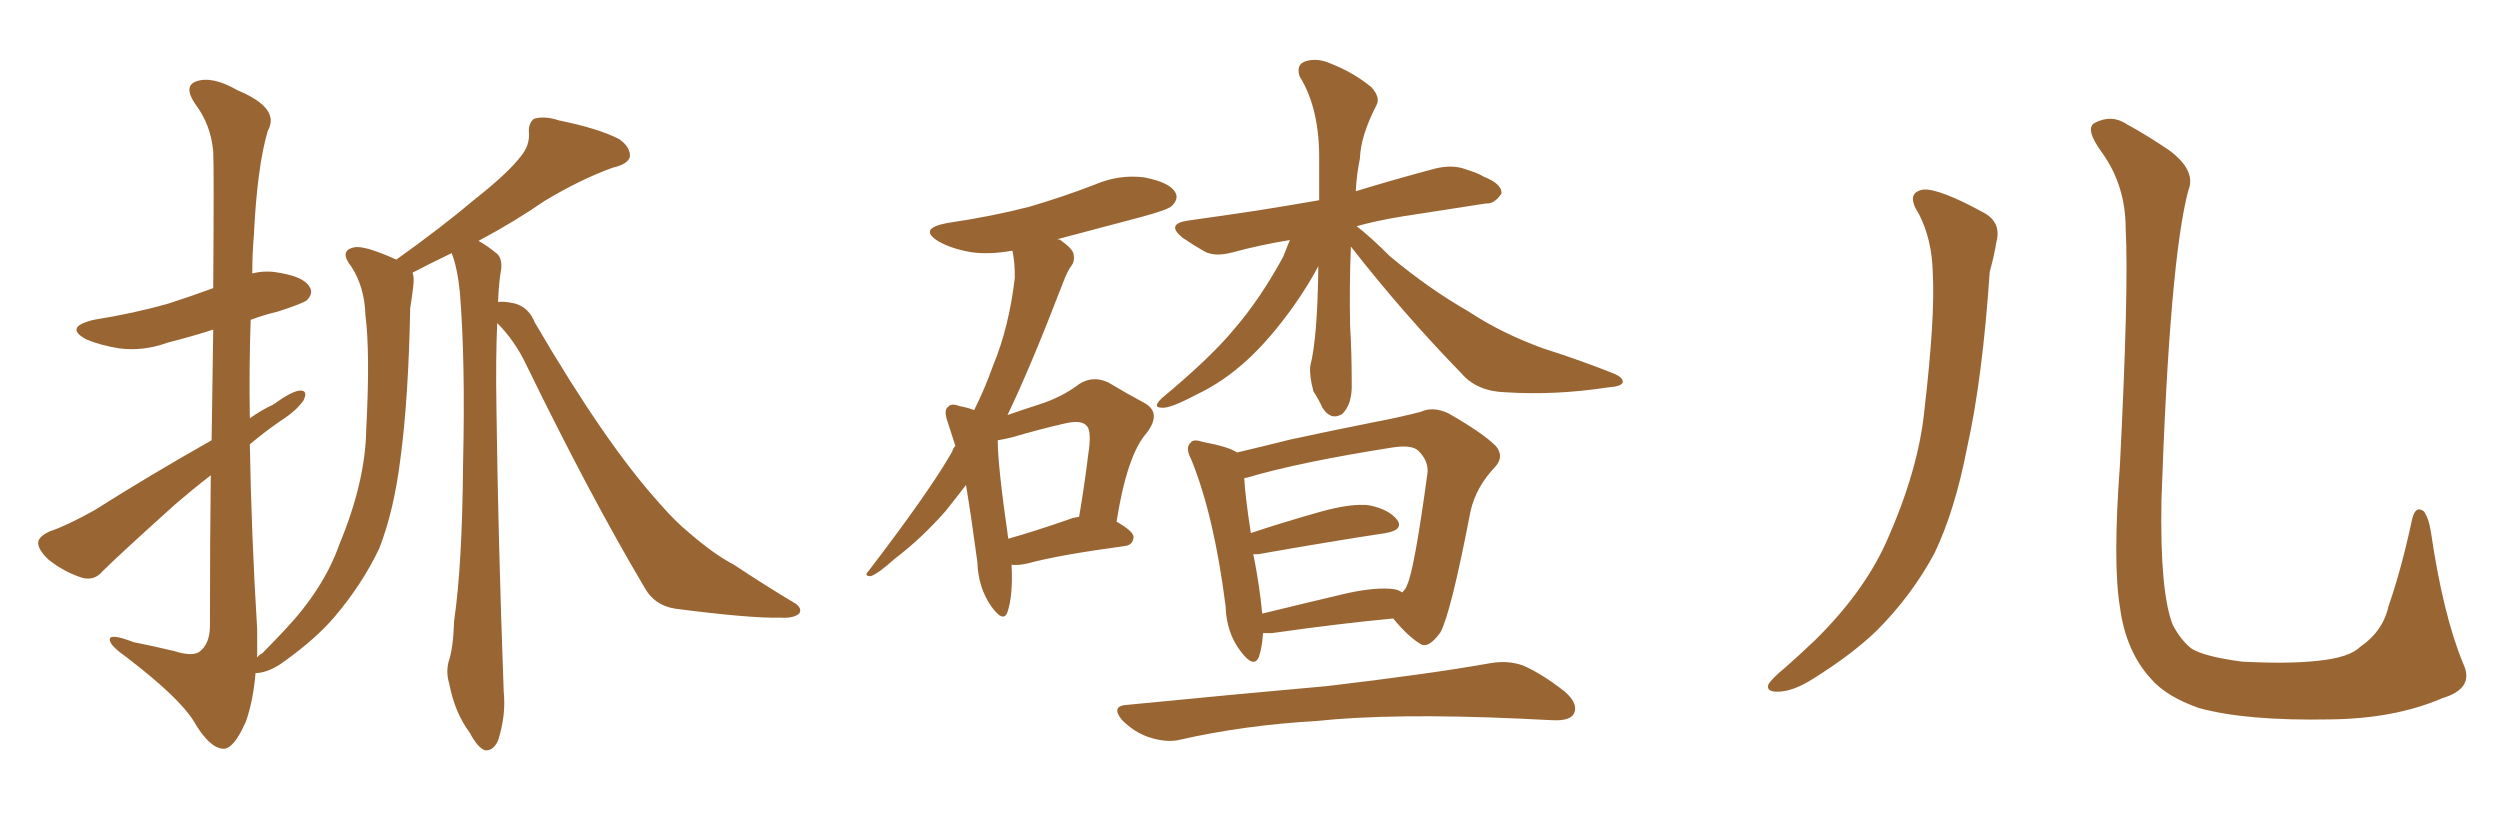 <svg xmlns="http://www.w3.org/2000/svg" xmlns:xlink="http://www.w3.org/1999/xlink" width="450" height="150"><path fill="#996633" padding="10" d="M89.50 58.15L89.50 58.15L89.50 58.15Q89.21 64.45 89.36 73.39L89.36 73.39Q89.65 96.68 90.67 124.51L90.67 124.51Q91.11 128.76 89.65 133.30L89.65 133.30Q88.77 135.21 87.30 135.06L87.30 135.06Q85.99 134.62 84.52 131.84L84.52 131.84Q81.88 128.32 80.86 123.05L80.86 123.05Q80.27 121.14 80.71 119.24L80.71 119.24Q81.59 116.75 81.74 111.77L81.74 111.77Q83.20 101.81 83.35 83.64L83.35 83.64Q83.79 64.75 82.76 52.44L82.76 52.44Q82.32 48.19 81.30 45.56L81.30 45.56Q77.05 47.61 74.27 49.07L74.27 49.07Q74.56 49.95 74.41 51.27L74.41 51.27Q74.27 52.73 73.83 55.52L73.83 55.52Q73.54 71.63 72.07 82.62L72.07 82.62Q70.90 91.99 68.26 98.73L68.26 98.73Q65.19 105.18 60.21 111.04L60.21 111.04Q56.84 114.99 51.12 119.09L51.12 119.09Q48.49 121.00 46.29 121.14L46.29 121.14Q45.85 121.14 46.00 121.14L46.00 121.14Q45.56 126.27 44.24 129.93L44.24 129.93Q42.04 134.91 40.14 134.77L40.14 134.77Q37.65 134.62 34.86 129.79L34.86 129.79Q32.23 125.54 22.85 118.36L22.85 118.36Q19.92 116.31 19.78 115.28L19.78 115.28Q19.48 113.82 24.02 115.58L24.02 115.58Q27.69 116.31 31.35 117.19L31.35 117.19Q34.57 118.21 35.89 117.33L35.89 117.33Q37.79 115.87 37.79 112.65L37.79 112.65Q37.79 97.56 37.94 85.55L37.94 85.55Q34.72 88.04 31.49 90.82L31.49 90.82Q21.24 100.05 18.46 102.83L18.46 102.83Q16.99 104.59 14.79 104.00L14.79 104.00Q11.57 102.98 8.79 100.78L8.79 100.78Q6.74 98.88 6.88 97.56L6.88 97.56Q7.03 96.53 8.94 95.65L8.94 95.65Q12.01 94.63 16.99 91.85L16.99 91.85Q26.95 85.55 38.09 79.25L38.09 79.25Q38.23 67.82 38.38 59.33L38.38 59.33Q34.28 60.64 30.18 61.67L30.18 61.67Q25.78 63.28 21.39 62.70L21.39 62.70Q17.87 62.11 15.53 61.08L15.53 61.08Q11.43 58.89 16.85 57.57L16.85 57.57Q24.17 56.40 30.32 54.64L30.32 54.64Q34.42 53.32 38.38 51.86L38.38 51.86Q38.53 29.88 38.38 27.25L38.38 27.25Q37.94 22.41 35.16 18.75L35.16 18.75Q32.96 15.53 35.30 14.65L35.30 14.65Q38.23 13.62 42.77 16.26L42.77 16.26Q50.54 19.48 48.19 23.58L48.19 23.58Q46.29 30.03 45.70 42.33L45.70 42.33Q45.41 45.70 45.41 49.22L45.41 49.22Q47.75 48.63 50.10 49.07L50.10 49.07Q54.64 49.80 55.66 51.56L55.66 51.56Q56.54 52.73 55.22 54.05L55.22 54.05Q54.49 54.64 49.95 56.10L49.95 56.10Q47.46 56.69 45.12 57.57L45.12 57.57Q44.82 66.36 44.97 75.29L44.97 75.29Q47.02 73.83 49.22 72.80L49.22 72.80Q52.44 70.46 53.91 70.31L53.91 70.31Q55.52 70.17 54.64 72.07L54.64 72.07Q53.32 73.97 50.54 75.73L50.54 75.73Q47.75 77.64 44.97 79.98L44.97 79.98Q45.26 96.53 46.29 113.23L46.29 113.23Q46.29 115.72 46.29 118.36L46.29 118.36Q46.73 117.77 47.17 117.63L47.17 117.63Q49.07 115.72 51.27 113.38L51.27 113.38Q58.30 105.91 61.08 98.00L61.08 98.00Q65.77 86.72 65.92 77.34L65.92 77.34Q66.65 63.43 65.77 56.69L65.77 56.69Q65.63 51.71 63.28 48.05L63.28 48.05Q60.94 45.12 63.72 44.53L63.72 44.53Q65.48 44.09 71.34 46.73L71.34 46.73Q79.54 40.87 85.25 36.04L85.25 36.04Q91.41 31.20 93.75 28.13L93.75 28.13Q95.36 26.22 95.21 23.88L95.21 23.88Q95.07 22.27 96.09 21.39L96.09 21.39Q98.00 20.80 100.63 21.68L100.63 21.68Q107.81 23.14 111.47 25.05L111.47 25.05Q113.53 26.51 113.38 28.27L113.38 28.27Q112.94 29.59 110.30 30.18L110.30 30.18Q104.59 32.23 98.00 36.18L98.00 36.18Q92.72 39.84 86.13 43.36L86.13 43.36Q87.74 44.24 89.50 45.70L89.50 45.70Q90.38 46.58 90.23 48.34L90.23 48.34Q89.79 50.68 89.65 54.35L89.65 54.35Q90.82 54.20 92.72 54.64L92.72 54.64Q95.21 55.37 96.24 58.01L96.24 58.01Q108.98 79.83 118.65 90.53L118.65 90.53Q121.58 93.90 123.93 95.80L123.93 95.80Q128.47 99.76 132.13 101.66L132.13 101.66Q137.40 105.18 143.26 108.69L143.26 108.69Q144.43 109.57 143.85 110.45L143.85 110.45Q142.82 111.33 140.48 111.18L140.48 111.18Q135.21 111.33 121.58 109.57L121.58 109.57Q117.77 108.98 116.02 105.76L116.02 105.76Q106.20 89.21 94.78 65.77L94.78 65.77Q92.72 61.38 89.50 58.15ZM243.16 44.38L243.16 44.38Q242.87 51.42 243.02 58.59L243.02 58.59Q243.31 63.43 243.31 68.85L243.31 68.85Q243.46 72.80 241.55 74.56L241.55 74.56Q239.50 75.73 238.04 73.39L238.04 73.39Q237.30 71.78 236.43 70.46L236.43 70.46Q235.69 67.82 235.84 65.92L235.84 65.92Q237.16 60.79 237.30 47.90L237.30 47.90Q235.55 51.27 232.76 55.22L232.76 55.22Q228.66 60.94 224.71 64.60L224.71 64.60Q220.31 68.70 215.33 71.04L215.33 71.04Q210.64 73.54 209.18 73.39L209.18 73.39Q207.28 73.39 209.18 71.63L209.18 71.63Q217.97 64.31 222.07 59.33L222.07 59.33Q226.90 53.76 231.01 46.14L231.01 46.14Q231.74 44.24 232.18 43.21L232.18 43.21Q226.76 44.09 221.92 45.41L221.92 45.41Q218.70 46.29 216.80 45.26L216.80 45.26Q214.75 44.09 212.84 42.77L212.84 42.77Q209.77 40.28 213.87 39.70L213.87 39.70Q220.17 38.82 226.03 37.94L226.03 37.94Q231.59 37.06 237.45 36.04L237.45 36.04Q237.45 32.67 237.45 29.15L237.45 29.15Q237.60 19.63 233.94 13.77L233.94 13.77Q233.20 11.57 235.11 10.99L235.11 10.99Q237.16 10.40 239.50 11.43L239.50 11.43Q243.60 13.04 246.83 15.67L246.83 15.67Q248.58 17.58 247.71 19.04L247.71 19.04Q244.92 24.46 244.78 28.56L244.78 28.56Q244.19 31.35 244.04 34.42L244.04 34.42Q251.22 32.23 258.40 30.32L258.40 30.32Q261.47 29.59 263.82 30.47L263.82 30.47Q266.16 31.20 267.04 31.79L267.04 31.79Q270.41 33.11 270.26 34.86L270.26 34.86Q268.95 36.77 267.48 36.62L267.48 36.62Q260.74 37.65 252.39 38.96L252.39 38.96Q247.85 39.70 244.19 40.72L244.19 40.72Q246.53 42.48 250.20 46.14L250.20 46.14Q257.23 52.00 264.40 56.10L264.40 56.10Q270.12 59.91 277.73 62.70L277.73 62.70Q284.62 64.89 290.48 67.24L290.48 67.24Q292.24 67.97 292.09 68.85L292.09 68.85Q291.80 69.58 289.45 69.73L289.45 69.73Q279.93 71.19 271.00 70.61L271.00 70.61Q265.87 70.46 263.09 67.24L263.09 67.24Q252.54 56.40 243.16 44.38ZM227.34 113.96L227.34 113.96Q227.20 116.46 226.61 118.21L226.61 118.21Q225.73 120.41 223.39 117.33L223.39 117.33Q220.75 113.96 220.61 109.13L220.61 109.13Q218.55 92.87 214.45 82.76L214.45 82.76Q213.28 80.57 214.31 79.69L214.31 79.69Q214.75 78.96 216.50 79.54L216.50 79.54Q221.19 80.42 222.66 81.45L222.66 81.45Q227.05 80.42 232.32 79.10L232.32 79.10Q240.53 77.34 247.12 76.03L247.12 76.03Q251.81 75.15 255.76 74.12L255.76 74.12Q257.96 73.10 260.74 74.41L260.74 74.41Q266.89 77.93 269.24 80.27L269.24 80.27Q270.85 82.18 269.09 84.08L269.09 84.08Q265.72 87.60 264.70 91.99L264.70 91.99L264.70 91.99Q261.18 110.30 259.28 113.82L259.28 113.82Q257.08 116.89 255.62 115.87L255.62 115.87Q253.42 114.55 250.78 111.33L250.78 111.33Q241.26 112.21 228.96 113.96L228.96 113.96Q227.93 113.96 227.34 113.96ZM250.93 106.05L250.93 106.05Q251.81 106.20 252.39 106.64L252.39 106.64Q253.13 105.91 253.27 105.32L253.27 105.32Q254.59 102.54 256.93 85.25L256.93 85.25Q257.23 83.06 255.32 81.15L255.32 81.15Q254.15 79.98 250.49 80.57L250.49 80.57Q233.79 83.20 224.41 85.99L224.41 85.99Q223.97 85.99 223.97 86.13L223.97 86.13Q224.12 89.21 225.15 95.95L225.15 95.95Q230.86 94.04 237.60 92.14L237.60 92.14Q243.31 90.53 246.53 90.97L246.53 90.97Q250.05 91.70 251.51 93.60L251.51 93.60Q252.69 95.36 249.46 95.95L249.46 95.95Q239.79 97.41 226.46 99.76L226.46 99.76Q225.73 99.76 225.59 99.76L225.59 99.76Q226.32 103.27 226.90 107.67L226.90 107.67Q227.05 108.98 227.20 110.45L227.20 110.45Q234.38 108.69 242.43 106.79L242.43 106.79Q247.85 105.62 250.93 106.05ZM203.03 126.86L203.03 126.86Q222.51 124.95 238.92 123.49L238.92 123.49Q257.52 121.29 268.21 119.38L268.21 119.38Q271.44 118.80 274.22 119.82L274.22 119.82Q277.59 121.29 281.69 124.51L281.69 124.51Q284.18 126.71 283.30 128.47L283.30 128.47Q282.57 129.79 279.49 129.64L279.49 129.64Q276.71 129.49 273.49 129.35L273.49 129.35Q250.63 128.32 236.87 129.79L236.87 129.79Q223.97 130.52 212.40 133.15L212.40 133.15Q210.06 133.74 206.84 132.71L206.84 132.71Q204.20 131.84 202.00 129.64L202.00 129.64Q199.80 127.00 203.03 126.86ZM182.08 101.66L182.08 101.66Q182.37 107.08 181.35 110.16L181.35 110.16Q180.62 112.21 178.42 109.13L178.42 109.13Q176.07 105.76 175.93 101.22L175.93 101.22Q174.90 93.46 173.88 87.30L173.88 87.30Q171.97 89.79 170.21 91.99L170.21 91.99Q165.82 96.97 160.99 100.63L160.99 100.63Q158.06 103.27 156.74 103.71L156.74 103.71Q155.42 103.71 156.30 102.83L156.30 102.83Q167.29 88.48 171.39 81.30L171.39 81.30Q171.53 80.71 171.97 80.27L171.97 80.27Q171.24 77.93 170.65 76.17L170.65 76.17Q169.78 73.83 170.65 73.24L170.65 73.24Q171.24 72.51 172.71 73.10L172.71 73.10Q174.32 73.39 175.34 73.83L175.34 73.83Q177.25 70.02 178.71 65.92L178.71 65.92Q181.64 58.89 182.67 49.95L182.67 49.95Q182.67 47.02 182.23 45.12L182.23 45.12Q178.13 45.85 174.90 45.41L174.90 45.41Q171.39 44.82 169.04 43.51L169.04 43.51Q165.09 41.16 170.51 40.14L170.51 40.14Q178.56 38.96 185.30 37.21L185.30 37.21Q191.31 35.45 197.02 33.25L197.02 33.25Q201.42 31.35 205.96 31.93L205.96 31.93Q210.50 32.81 211.52 34.57L211.52 34.57Q212.26 35.74 210.94 37.06L210.94 37.06Q210.21 37.79 205.22 39.11L205.22 39.11Q197.46 41.16 190.28 43.07L190.28 43.07Q190.72 43.07 190.87 43.21L190.87 43.21Q192.77 44.53 193.21 45.56L193.21 45.56Q193.51 46.88 192.92 47.75L192.92 47.75Q192.19 48.63 191.31 50.98L191.31 50.98Q185.45 66.21 181.35 74.71L181.35 74.71Q184.28 73.68 187.06 72.80L187.06 72.80Q191.16 71.48 194.24 69.14L194.24 69.14Q196.73 67.53 199.51 68.85L199.51 68.85Q203.17 71.04 205.96 72.51L205.96 72.51Q209.18 74.27 206.40 77.93L206.40 77.93Q202.88 81.88 200.98 93.90L200.98 93.90Q204.05 95.65 204.05 96.68L204.05 96.68Q203.91 98.14 202.44 98.29L202.44 98.29Q190.58 99.90 185.16 101.37L185.16 101.37Q183.40 101.81 182.08 101.66ZM192.48 93.46L192.48 93.46L192.48 93.46Q193.21 93.16 194.24 93.02L194.24 93.02Q195.26 87.01 195.85 82.03L195.85 82.03Q196.58 77.49 195.56 76.61L195.56 76.61Q194.68 75.59 191.89 76.17L191.89 76.17Q187.35 77.20 182.37 78.66L182.37 78.66Q180.62 79.10 179.59 79.25L179.59 79.25Q179.59 83.79 181.49 96.97L181.49 96.97Q186.18 95.65 192.48 93.46ZM345.41 38.53L345.41 38.53Q342.92 34.72 346.14 34.13L346.14 34.13Q348.93 33.84 356.98 38.23L356.98 38.23Q360.35 39.99 359.33 43.65L359.33 43.65Q359.03 45.70 358.15 48.93L358.15 48.93Q356.84 68.26 354.05 80.71L354.05 80.71Q351.86 91.99 348.19 99.61L348.19 99.61Q344.09 107.23 337.79 113.53L337.79 113.53Q333.40 117.77 326.37 122.17L326.37 122.17Q322.71 124.51 319.92 124.51L319.92 124.51Q317.87 124.51 318.31 123.19L318.31 123.19Q319.04 122.02 321.39 120.12L321.39 120.12Q323.88 117.92 326.66 115.28L326.66 115.28Q335.30 106.79 339.40 97.85L339.40 97.85Q345.41 84.52 346.44 73.39L346.44 73.39Q348.34 56.98 347.90 49.07L347.90 49.07Q347.75 43.07 345.41 38.53ZM443.41 119.53L443.41 119.53L443.41 119.53Q445.46 123.93 439.60 125.68L439.60 125.68Q431.10 129.35 419.53 129.49L419.53 129.49Q404.30 129.79 395.80 127.44L395.80 127.44Q389.94 125.39 387.16 122.17L387.16 122.17Q382.62 117.19 381.59 109.28L381.59 109.28Q380.27 101.37 381.59 83.64L381.59 83.64Q383.20 51.71 382.62 41.16L382.62 41.16Q382.62 33.54 378.52 27.69L378.52 27.69Q375.15 23.14 377.05 22.12L377.05 22.12Q380.13 20.51 382.91 22.41L382.91 22.41Q386.43 24.32 390.53 27.10L390.53 27.10Q395.36 30.76 393.90 34.28L393.90 34.28Q390.53 46.88 389.06 90.09L389.06 90.09Q388.77 106.64 391.11 112.50L391.11 112.50Q392.58 115.28 394.48 116.75L394.48 116.75Q396.83 118.21 403.56 119.09L403.56 119.09Q411.77 119.53 417.19 118.95L417.19 118.95Q422.90 118.36 424.80 116.46L424.80 116.46Q428.91 113.67 429.93 109.13L429.93 109.13Q432.28 102.39 434.18 93.46L434.18 93.46Q434.77 90.97 436.23 91.99L436.23 91.99Q437.11 93.02 437.55 95.65L437.55 95.65Q439.75 110.74 443.41 119.53Z"/></svg>